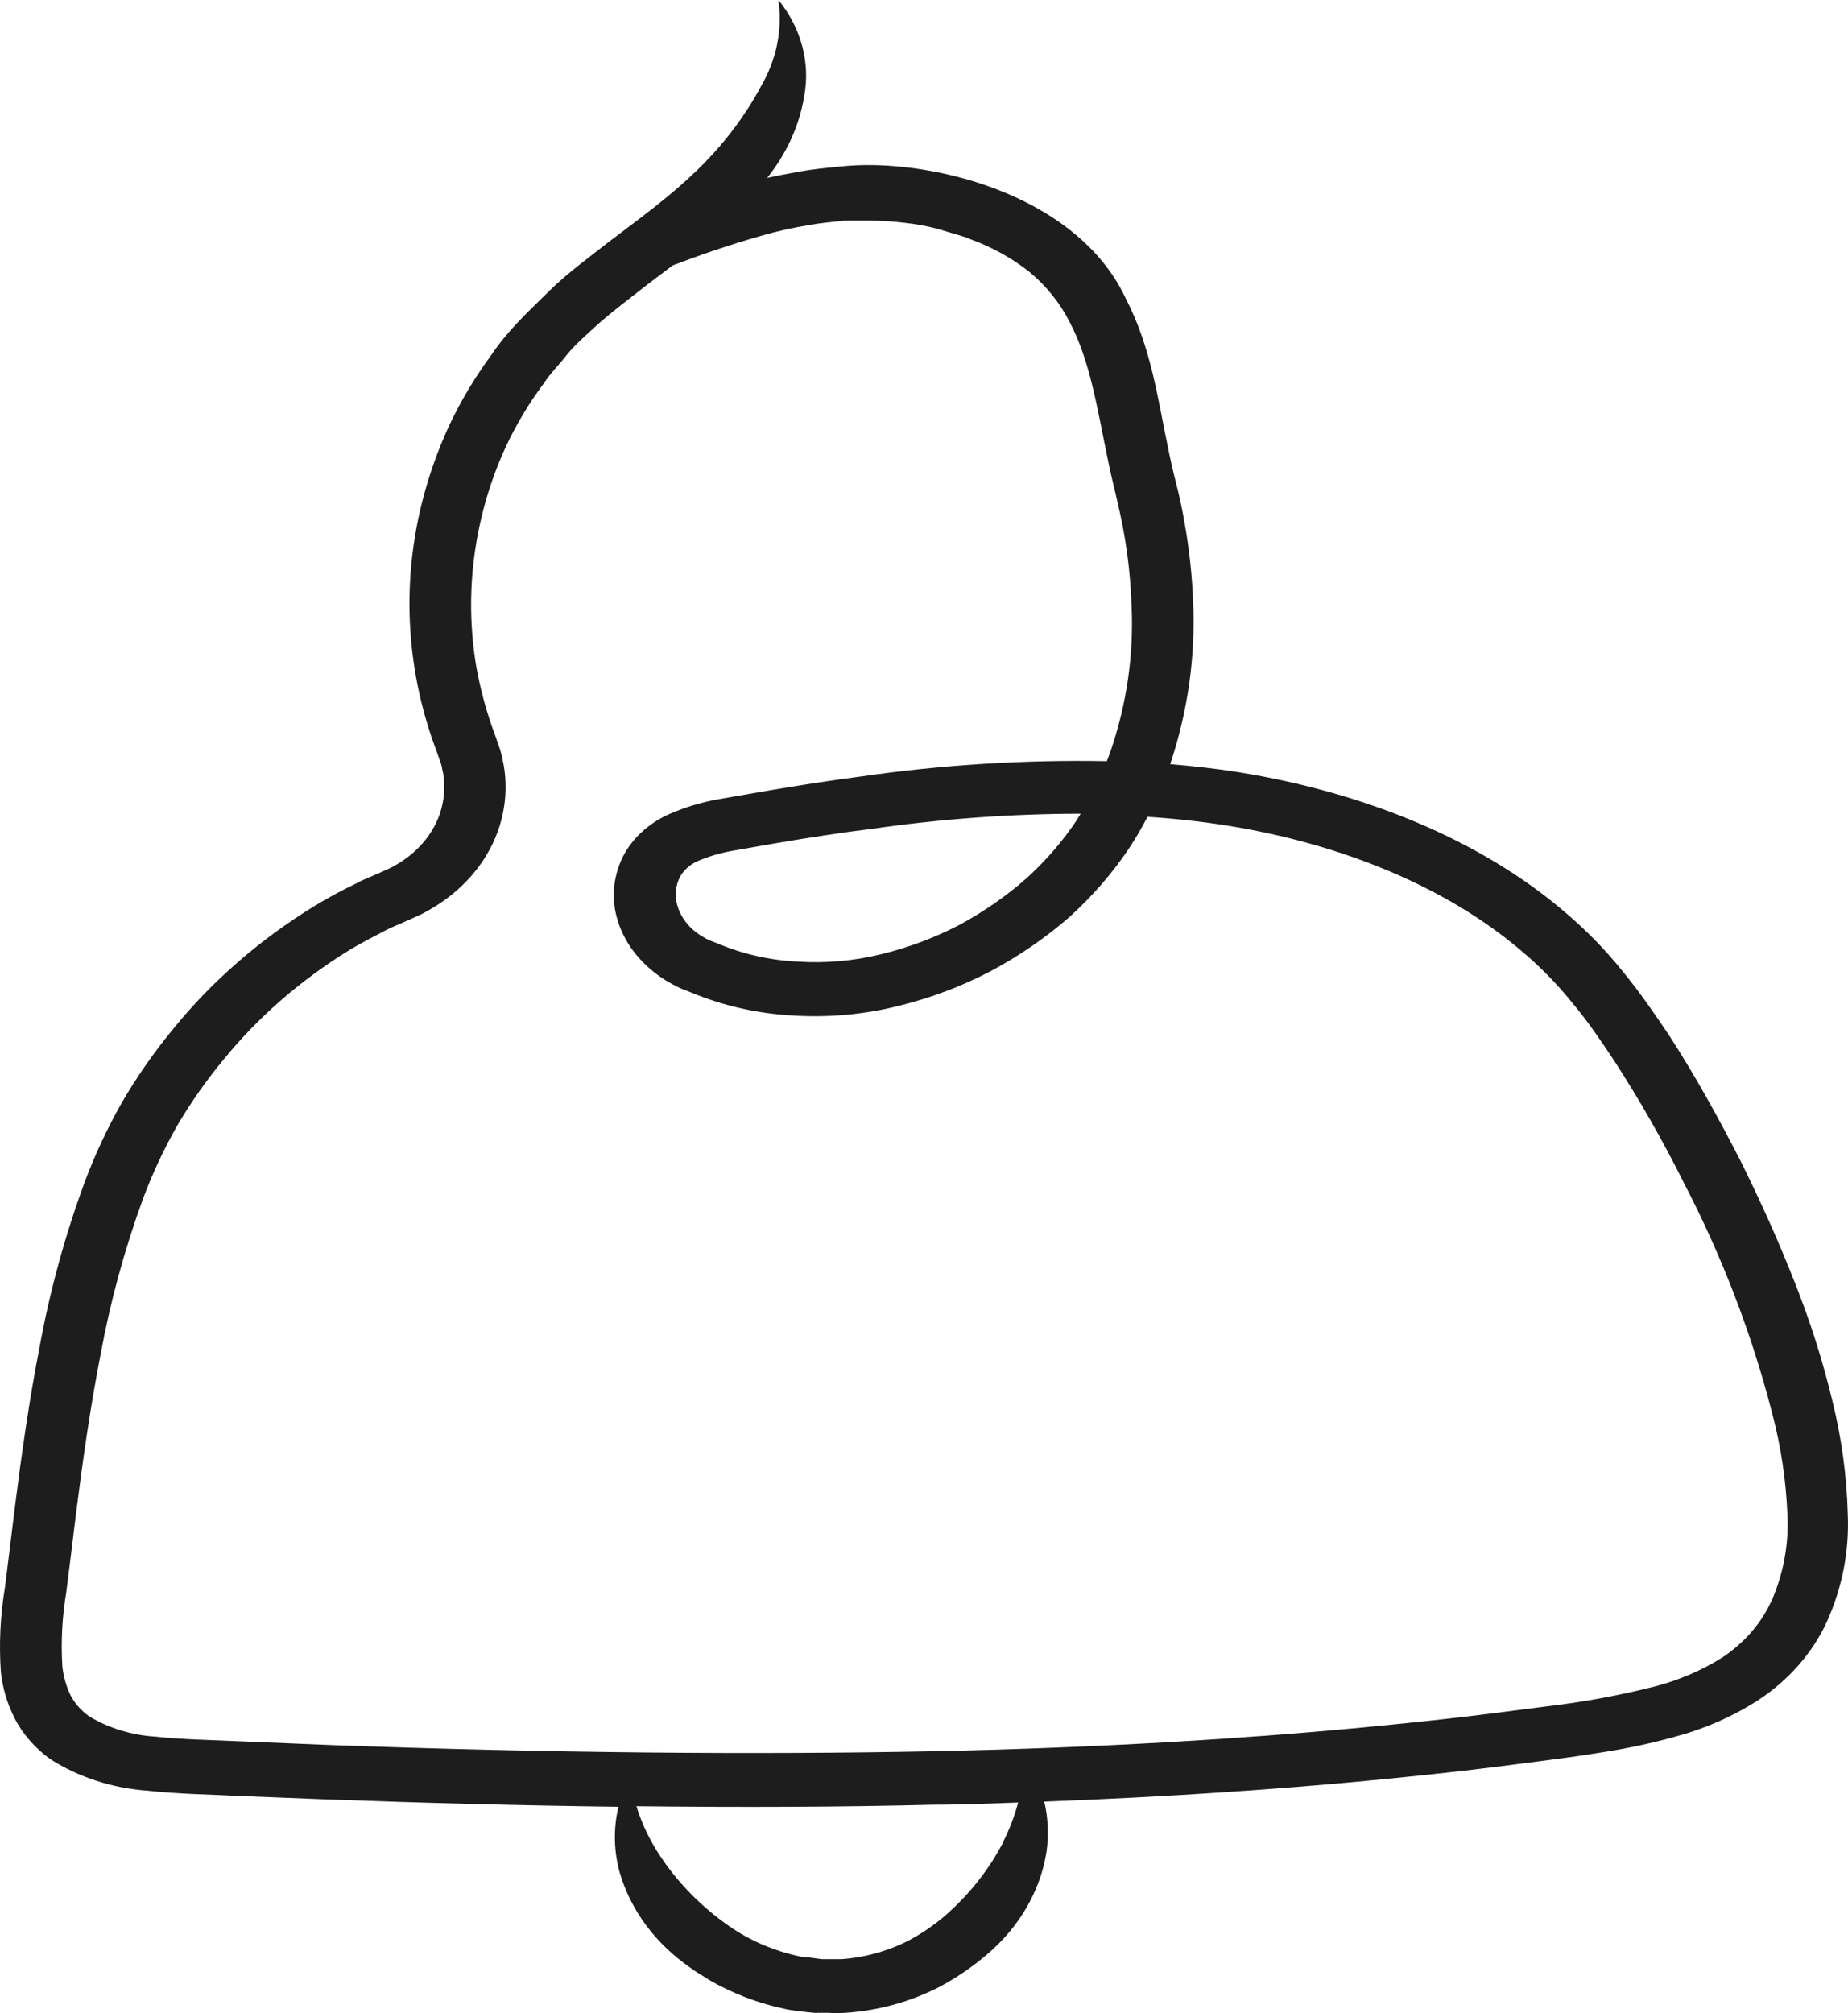 <?xml version="1.0" encoding="UTF-8"?> <svg xmlns="http://www.w3.org/2000/svg" width="168" height="183" viewBox="0 0 168 183" fill="none"> <path d="M166.575 127.323C165.698 123.672 164.553 120.073 163.148 116.548C161.717 112.903 160.059 109.191 158.172 105.414C156.267 101.703 154.149 97.831 151.675 94.02C150.396 92.127 149.088 90.21 147.552 88.342C146.007 86.409 144.256 84.607 142.321 82.96C134.501 76.243 123.838 72.012 112.664 70.206C110.588 69.872 108.484 69.637 106.38 69.464C107.974 64.71 108.68 59.765 108.47 54.816C108.382 52.376 108.121 49.942 107.688 47.53C107.474 46.293 107.233 45.154 106.934 43.992C106.636 42.829 106.408 41.827 106.181 40.688C105.257 36.322 104.674 31.608 102.314 27.08C97.793 17.48 84.087 14.264 76.339 15.142C74.917 15.278 73.709 15.402 72.586 15.612C71.463 15.823 70.624 15.971 69.742 16.169C71.514 13.957 72.668 11.415 73.112 8.746C73.673 5.676 72.831 2.537 70.766 0C71.147 2.689 70.598 5.416 69.188 7.831C67.823 10.383 66.063 12.76 63.956 14.895C63.259 15.6 62.165 16.639 60.672 17.876C59.179 19.113 57.288 20.524 55.141 22.144L52.696 24.049C51.729 24.816 50.763 25.62 49.853 26.524C48.943 27.427 48.004 28.317 47.123 29.245C46.241 30.173 45.417 31.163 44.706 32.214C43.181 34.279 41.877 36.462 40.81 38.734C39.751 41.039 38.918 43.419 38.323 45.847C36.474 53.353 36.965 61.152 39.744 68.437L40.014 69.216C40.104 69.441 40.166 69.673 40.199 69.909C40.318 70.372 40.38 70.845 40.384 71.319C40.41 72.275 40.256 73.228 39.929 74.14C39.244 75.977 37.86 77.557 36.005 78.618C35.781 78.759 35.543 78.883 35.294 78.989L34.455 79.373C33.787 79.67 33.034 79.942 32.422 80.288C31.091 80.924 29.8 81.621 28.555 82.379C23.592 85.429 19.265 89.194 15.76 93.513C13.999 95.648 12.431 97.898 11.068 100.243C9.742 102.585 8.611 105.008 7.685 107.492C5.903 112.345 4.544 117.307 3.619 122.338C2.652 127.286 1.955 132.235 1.344 137.072C1.045 139.546 0.747 141.921 0.448 144.321C0.025 146.86 -0.099 149.43 0.079 151.991C0.234 153.442 0.656 154.863 1.33 156.197C2.07 157.634 3.179 158.903 4.571 159.909C7.165 161.563 10.237 162.556 13.443 162.779C16.286 163.088 18.93 163.113 21.561 163.249L29.352 163.558C38.697 163.905 47.654 164.131 56.222 164.239C55.755 166.213 55.794 168.254 56.336 170.214C57.328 173.636 59.586 176.679 62.762 178.874C63.127 179.146 63.512 179.398 63.913 179.628C64.452 179.982 65.017 180.304 65.605 180.593C67.482 181.548 69.514 182.248 71.633 182.672C72.017 182.746 72.699 182.82 73.282 182.894L74.022 182.968C74.126 182.979 74.231 182.979 74.334 182.968H75.258C75.789 183 76.321 183 76.851 182.968C79.959 182.759 82.965 181.911 85.623 180.494C87.128 179.669 88.525 178.702 89.788 177.612C92.697 175.121 94.576 171.863 95.134 168.346C95.353 166.821 95.285 165.275 94.935 163.768C106.536 163.335 116.261 162.618 123.369 161.962C132.553 161.109 137.7 160.391 137.7 160.391L141.425 159.909C142.633 159.748 144.14 159.538 145.946 159.241C148.062 158.909 150.152 158.459 152.201 157.892C154.93 157.169 157.497 156.048 159.793 154.577C162.598 152.736 164.771 150.264 166.077 147.426C167.467 144.336 168.116 141.031 167.982 137.715C167.895 134.22 167.423 130.74 166.575 127.323ZM91.224 167.406C89.937 169.922 88.13 172.212 85.893 174.16C84.941 174.972 83.892 175.694 82.765 176.313C80.861 177.319 78.715 177.929 76.495 178.094C76.183 178.094 75.742 178.094 75.386 178.094H74.704C74.704 178.094 73.368 177.896 72.785 177.859C70.388 177.358 68.149 176.398 66.231 175.051C63.778 173.329 61.706 171.233 60.117 168.865C59.121 167.404 58.361 165.831 57.857 164.189C67.524 164.3 76.609 164.263 84.869 164.053C87.514 164.053 90.073 163.929 92.561 163.855C92.234 165.071 91.782 166.26 91.21 167.406H91.224ZM161.03 145.546C160.102 147.587 158.548 149.367 156.538 150.692C154.727 151.827 152.714 152.696 150.581 153.265C147.322 154.099 143.995 154.715 140.629 155.109L136.975 155.579C136.975 155.579 131.928 156.284 122.872 157.125C113.815 157.966 100.75 158.869 84.812 159.191C68.875 159.513 50.08 159.364 29.608 158.61L21.859 158.288C19.257 158.164 16.556 158.127 14.168 157.867C11.995 157.737 9.903 157.101 8.111 156.024C7.388 155.509 6.809 154.858 6.419 154.119C6.012 153.267 5.758 152.366 5.666 151.447C5.532 149.215 5.651 146.978 6.021 144.766C6.325 142.375 6.623 139.967 6.917 137.542C7.528 132.729 8.211 127.892 9.149 123.092C10.031 118.307 11.319 113.585 13.002 108.965C13.848 106.701 14.879 104.494 16.087 102.358C17.327 100.241 18.753 98.21 20.352 96.284C23.474 92.45 27.32 89.104 31.726 86.387C32.821 85.719 33.958 85.15 35.109 84.544C35.678 84.247 36.289 84.024 36.872 83.752L37.924 83.282C38.313 83.11 38.689 82.916 39.048 82.701C41.979 81.033 44.163 78.539 45.232 75.637C45.756 74.206 46.001 72.709 45.957 71.208C45.941 70.46 45.846 69.714 45.673 68.981C45.602 68.609 45.502 68.241 45.374 67.88L45.033 66.903C44.217 64.737 43.618 62.515 43.242 60.26C42.539 55.799 42.731 51.265 43.81 46.862C44.326 44.715 45.059 42.612 46 40.577C46.933 38.583 48.08 36.669 49.426 34.862C50.037 33.934 50.848 33.13 51.516 32.276C52.184 31.423 53.066 30.668 53.89 29.901C54.715 29.134 55.61 28.404 56.52 27.686L58.852 25.868L61.155 24.124C63.487 23.245 65.989 22.355 69.088 21.464C70.566 21.033 72.076 20.694 73.609 20.449C74.576 20.264 75.656 20.177 76.794 20.054H77.619C78.13 20.054 78.656 20.054 79.168 20.054C80.196 20.058 81.222 20.124 82.239 20.252C83.265 20.363 84.278 20.549 85.267 20.808C86.263 21.142 87.343 21.365 88.296 21.773C90.236 22.489 92.024 23.485 93.584 24.717C95.128 26.004 96.365 27.542 97.224 29.245C99.1 32.771 99.74 37.101 100.679 41.616C100.892 42.742 101.205 43.979 101.46 45.068C101.716 46.157 101.958 47.245 102.157 48.346C102.552 50.554 102.789 52.781 102.868 55.014C103.081 59.526 102.427 64.038 100.934 68.363C100.835 68.647 100.721 68.919 100.622 69.192C93.153 69.053 85.686 69.517 78.315 70.577C75.472 70.948 72.628 71.394 69.785 71.876L65.52 72.618C63.852 72.895 62.239 73.379 60.729 74.053C58.903 74.894 57.456 76.245 56.62 77.888C55.834 79.487 55.606 81.251 55.966 82.96C56.322 84.615 57.17 86.159 58.425 87.439C59.036 88.067 59.733 88.628 60.501 89.109C60.89 89.346 61.294 89.565 61.71 89.765C62.122 89.963 62.449 90.061 62.833 90.222C65.734 91.431 68.877 92.141 72.088 92.313C75.261 92.512 78.451 92.232 81.514 91.484C84.51 90.759 87.379 89.686 90.044 88.293C92.658 86.896 95.073 85.235 97.238 83.344C99.357 81.426 101.2 79.291 102.726 76.985C103.309 76.095 103.835 75.179 104.318 74.251C106.764 74.406 109.199 74.674 111.612 75.055C121.933 76.713 131.516 80.61 138.382 86.499C140.071 87.927 141.599 89.493 142.946 91.175C144.368 92.857 145.576 94.664 146.77 96.457C149.066 100.007 151.149 103.657 153.012 107.393C156.515 114.117 159.216 121.135 161.073 128.338C161.897 131.428 162.373 134.581 162.495 137.752C162.621 140.431 162.118 143.104 161.016 145.608L161.03 145.546ZM98.248 73.967C98.12 74.152 98.02 74.338 97.906 74.523C96.617 76.466 95.061 78.265 93.272 79.88C91.444 81.484 89.406 82.895 87.201 84.086C84.978 85.243 82.587 86.138 80.092 86.746C77.635 87.349 75.075 87.575 72.529 87.414C70.001 87.292 67.526 86.733 65.25 85.769C64.98 85.657 64.638 85.546 64.411 85.435C64.197 85.338 63.992 85.226 63.8 85.101C62.606 84.382 61.785 83.285 61.511 82.045C61.346 81.284 61.44 80.497 61.781 79.781C62.122 79.121 62.714 78.583 63.458 78.26C64.51 77.817 65.623 77.496 66.771 77.307L70.894 76.589C73.737 76.119 76.439 75.686 79.211 75.352C85.498 74.442 91.86 73.978 98.233 73.967H98.248Z" fill="#1D1D1D"></path> </svg> 